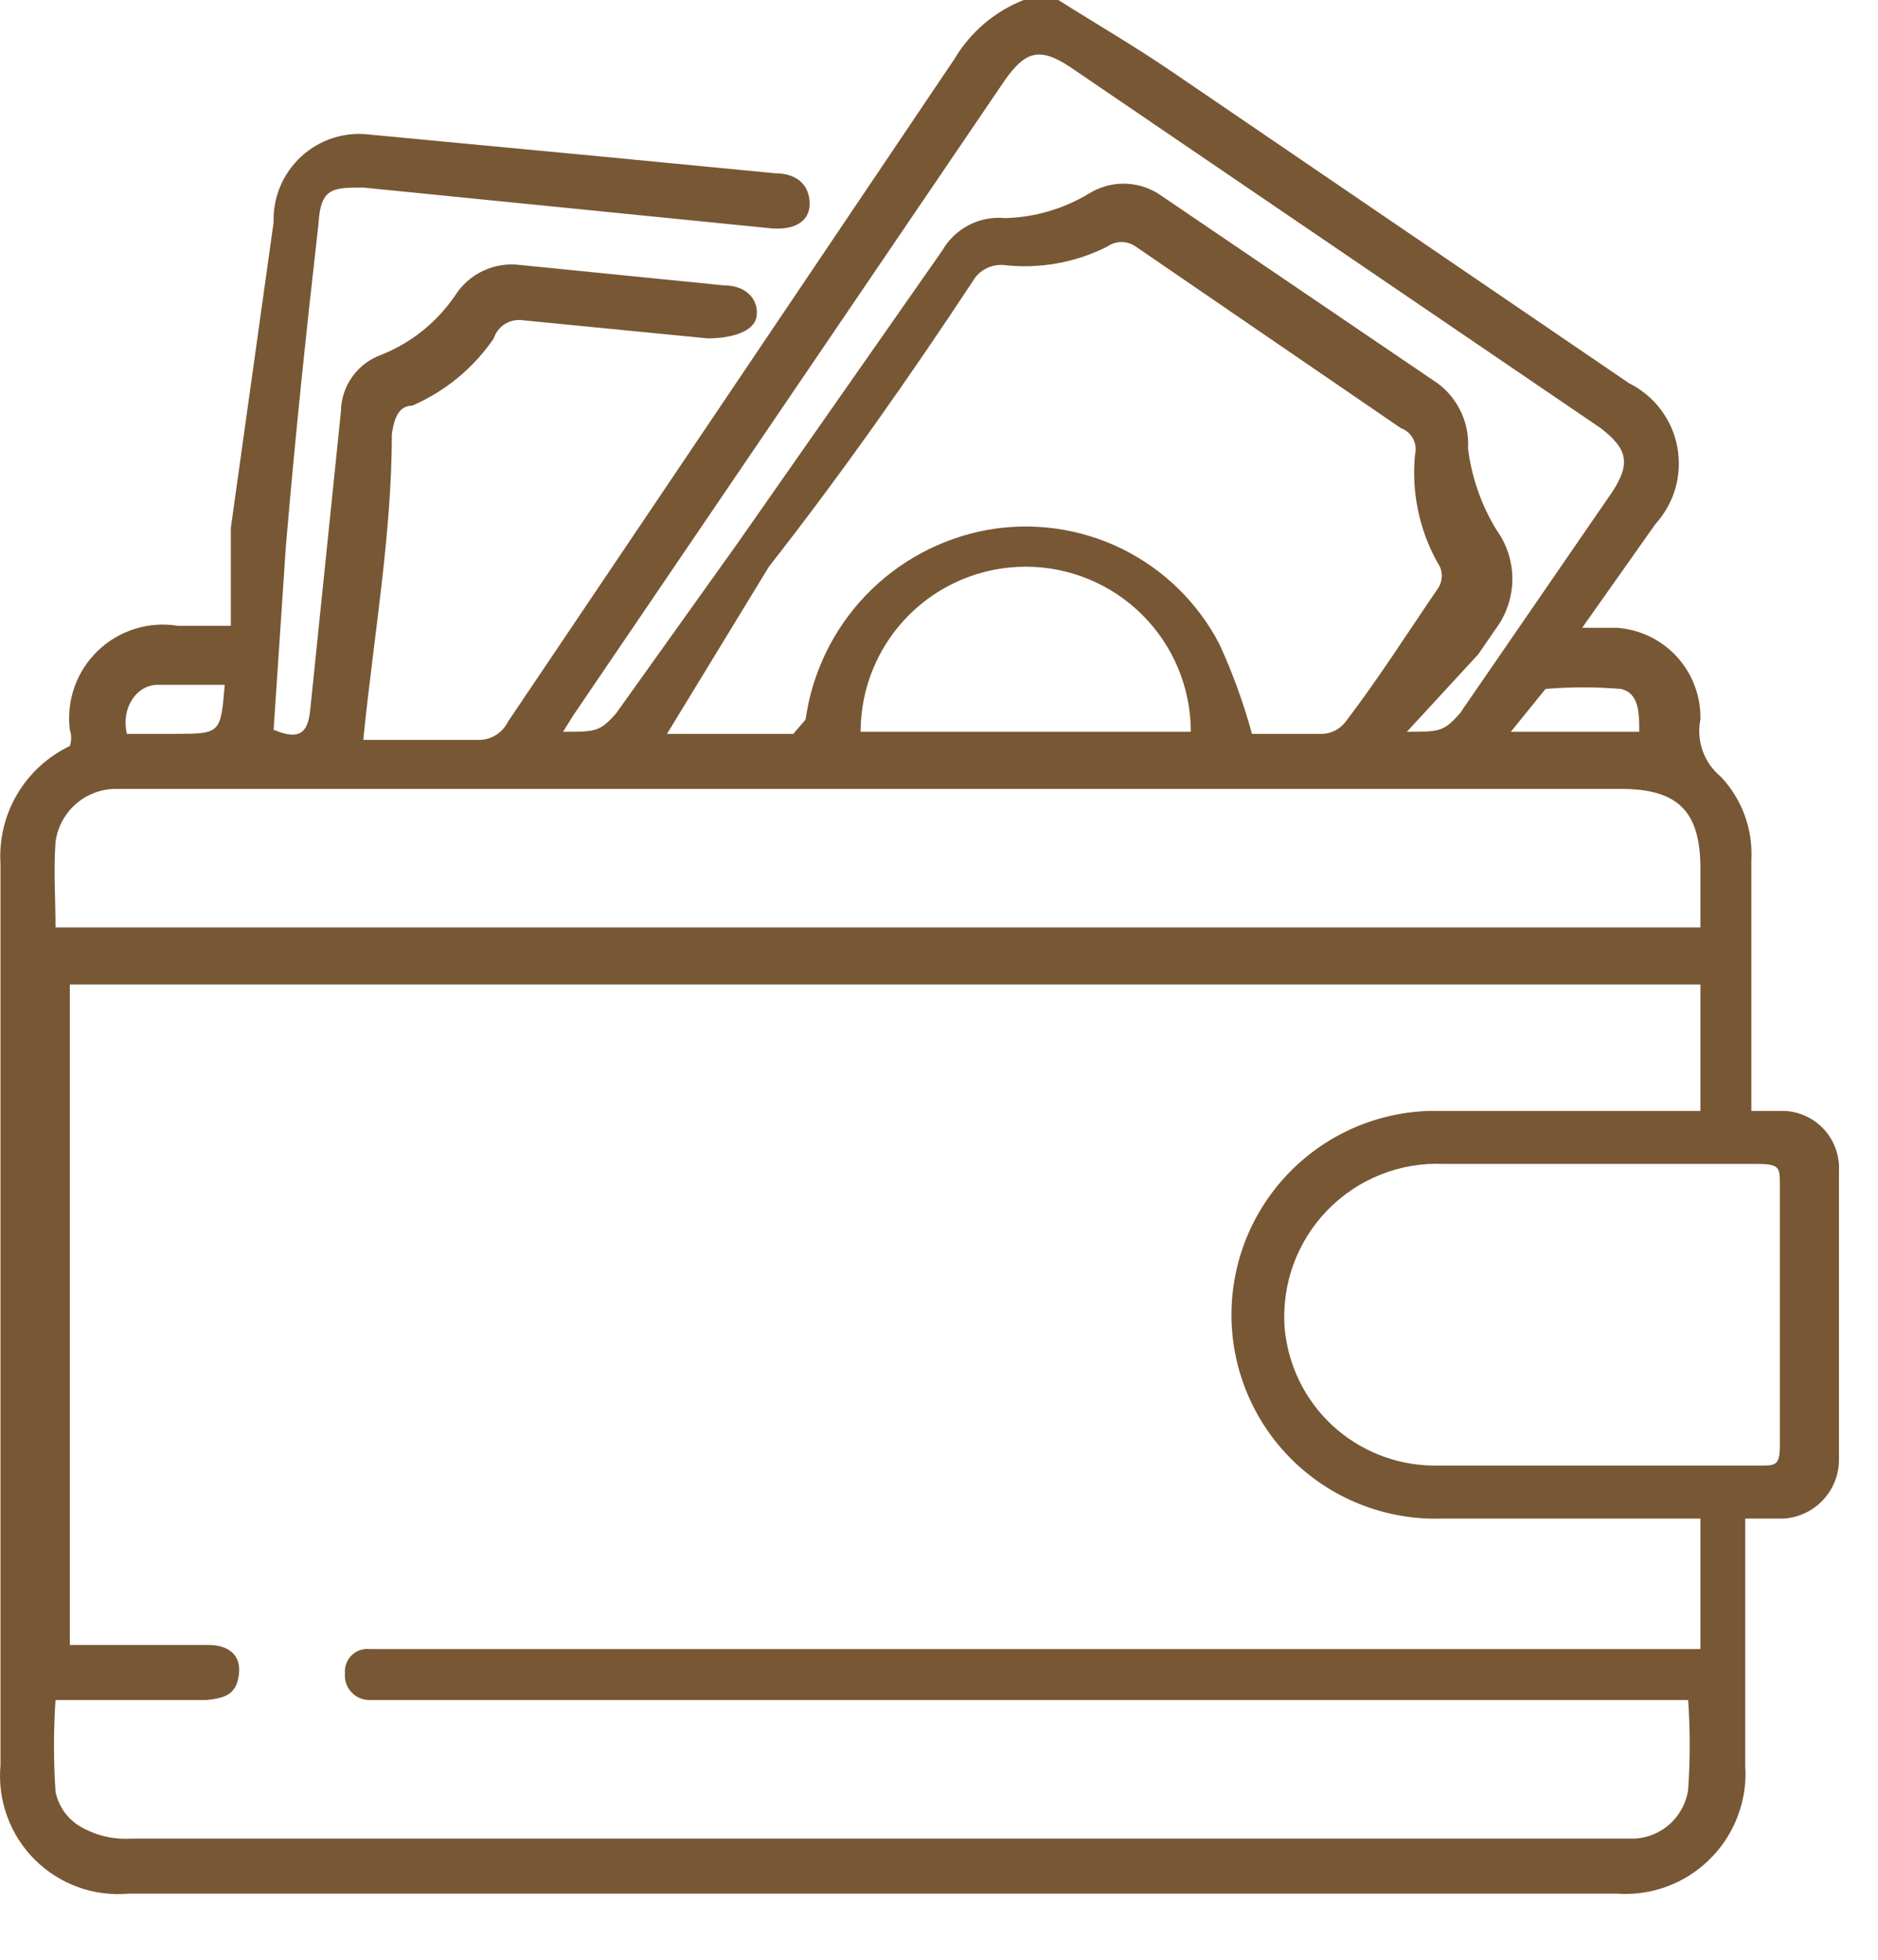<svg width="23" height="24" viewBox="0 0 23 24" fill="none" xmlns="http://www.w3.org/2000/svg">
<path d="M12.961 0C13.436 0.3 13.91 0.574 14.384 0.899L19.951 4.693C20.103 4.769 20.236 4.878 20.338 5.014C20.441 5.149 20.511 5.306 20.542 5.473C20.573 5.64 20.566 5.812 20.52 5.976C20.473 6.139 20.39 6.29 20.276 6.415L19.377 7.688H19.801C20.084 7.708 20.348 7.835 20.539 8.045C20.729 8.254 20.832 8.529 20.825 8.812C20.799 8.94 20.809 9.073 20.853 9.196C20.897 9.319 20.974 9.428 21.074 9.511C21.203 9.647 21.303 9.808 21.367 9.984C21.432 10.16 21.459 10.347 21.449 10.534V13.605H21.798C21.894 13.601 21.99 13.617 22.079 13.653C22.169 13.688 22.25 13.741 22.318 13.809C22.386 13.877 22.439 13.958 22.474 14.047C22.509 14.137 22.526 14.232 22.522 14.329C22.522 15.502 22.522 16.825 22.522 17.873C22.523 18.057 22.453 18.234 22.328 18.368C22.203 18.503 22.031 18.584 21.848 18.597H21.374V21.618C21.389 21.828 21.358 22.039 21.284 22.236C21.211 22.434 21.095 22.613 20.946 22.762C20.797 22.912 20.618 23.027 20.42 23.101C20.223 23.175 20.012 23.205 19.801 23.19H1.579C1.367 23.209 1.154 23.182 0.955 23.11C0.755 23.037 0.574 22.922 0.424 22.772C0.274 22.622 0.159 22.441 0.087 22.241C0.014 22.042 -0.013 21.829 0.006 21.618V10.584C-0.013 10.286 0.057 9.988 0.208 9.73C0.36 9.472 0.585 9.265 0.855 9.136C0.877 9.072 0.877 9.001 0.855 8.937C0.833 8.76 0.853 8.58 0.912 8.413C0.972 8.245 1.07 8.093 1.198 7.97C1.327 7.846 1.482 7.754 1.652 7.701C1.822 7.648 2.002 7.635 2.178 7.664H2.827C2.827 7.264 2.827 6.865 2.827 6.465L3.351 2.721C3.346 2.57 3.374 2.42 3.433 2.281C3.492 2.142 3.58 2.017 3.691 1.915C3.803 1.813 3.935 1.736 4.078 1.69C4.222 1.644 4.374 1.629 4.524 1.648L7.42 1.922L9.492 2.122C9.766 2.122 9.916 2.272 9.916 2.496C9.916 2.721 9.716 2.821 9.442 2.796L4.449 2.297C4.075 2.297 3.925 2.297 3.9 2.746C3.75 4.069 3.625 5.242 3.501 6.69L3.351 8.937C3.7 9.086 3.775 8.937 3.8 8.687L4.175 5.042C4.176 4.889 4.225 4.739 4.314 4.614C4.403 4.489 4.529 4.395 4.674 4.343C5.039 4.197 5.352 3.945 5.573 3.62C5.657 3.488 5.776 3.383 5.918 3.316C6.059 3.25 6.216 3.225 6.371 3.245L8.868 3.495C9.142 3.495 9.292 3.67 9.267 3.869C9.242 4.069 8.943 4.144 8.668 4.144L6.371 3.919C6.3 3.916 6.23 3.936 6.171 3.976C6.112 4.017 6.069 4.076 6.047 4.144C5.799 4.508 5.453 4.793 5.048 4.968C4.874 4.968 4.824 5.142 4.799 5.317C4.799 6.54 4.574 7.813 4.449 9.061H5.847C5.925 9.064 6.001 9.045 6.068 9.005C6.134 8.965 6.188 8.907 6.222 8.837L11.688 0.724C11.883 0.395 12.182 0.14 12.537 0H12.961ZM0.68 20.819C0.655 21.193 0.655 21.568 0.68 21.942C0.698 22.03 0.734 22.113 0.785 22.186C0.837 22.259 0.903 22.32 0.979 22.366C1.168 22.477 1.385 22.53 1.604 22.516H20.026C20.186 22.506 20.339 22.441 20.457 22.332C20.575 22.223 20.652 22.076 20.675 21.917C20.7 21.552 20.7 21.184 20.675 20.819H4.524C4.483 20.819 4.442 20.811 4.403 20.794C4.365 20.777 4.331 20.753 4.303 20.722C4.275 20.692 4.253 20.656 4.24 20.617C4.226 20.577 4.221 20.536 4.225 20.494C4.221 20.454 4.226 20.413 4.24 20.375C4.253 20.337 4.275 20.302 4.304 20.274C4.332 20.245 4.367 20.223 4.405 20.21C4.443 20.196 4.484 20.191 4.524 20.195H20.825V18.597H17.654C16.992 18.617 16.35 18.373 15.867 17.919C15.385 17.465 15.103 16.838 15.083 16.176C15.063 15.514 15.307 14.871 15.761 14.389C16.216 13.906 16.843 13.624 17.505 13.605H20.825V12.057H0.855V20.145H2.552C2.802 20.145 2.951 20.27 2.927 20.494C2.902 20.719 2.802 20.794 2.527 20.819H0.68ZM0.68 11.358H20.825V10.634C20.825 9.935 20.55 9.661 19.851 9.661H1.404C1.226 9.665 1.055 9.733 0.922 9.852C0.79 9.971 0.704 10.133 0.68 10.31C0.655 10.659 0.68 11.008 0.68 11.358ZM8.169 8.987C8.718 8.987 9.217 8.987 9.716 8.987C9.716 8.987 9.716 8.987 9.866 8.812C9.946 8.241 10.203 7.709 10.602 7.292C11.001 6.875 11.521 6.595 12.088 6.49C12.649 6.389 13.228 6.47 13.741 6.721C14.253 6.973 14.671 7.382 14.934 7.888C15.097 8.243 15.23 8.61 15.333 8.987C15.607 8.987 15.907 8.987 16.207 8.987C16.261 8.983 16.313 8.968 16.36 8.942C16.408 8.916 16.449 8.88 16.481 8.837C16.881 8.313 17.23 7.763 17.605 7.214C17.639 7.167 17.658 7.11 17.658 7.052C17.658 6.994 17.639 6.937 17.605 6.89C17.381 6.487 17.285 6.025 17.33 5.567C17.346 5.501 17.337 5.431 17.305 5.371C17.273 5.311 17.219 5.265 17.155 5.242L13.91 3.02C13.859 2.984 13.798 2.964 13.735 2.964C13.673 2.964 13.611 2.984 13.561 3.02C13.167 3.218 12.725 3.297 12.287 3.245C12.213 3.24 12.138 3.256 12.072 3.291C12.005 3.326 11.95 3.38 11.913 3.445C11.139 4.618 10.316 5.791 9.417 6.94L8.169 8.987ZM19.527 17.948H21.549C21.748 17.948 21.798 17.948 21.798 17.698V14.503C21.798 14.304 21.798 14.254 21.524 14.254H17.679C17.416 14.242 17.154 14.287 16.91 14.384C16.665 14.481 16.444 14.629 16.26 14.817C16.076 15.006 15.934 15.231 15.843 15.478C15.752 15.725 15.715 15.988 15.732 16.251C15.77 16.71 15.977 17.139 16.314 17.453C16.652 17.767 17.094 17.943 17.555 17.948H19.527ZM17.23 8.962C17.63 8.962 17.679 8.962 17.879 8.737L19.751 6.016C19.976 5.667 19.926 5.492 19.602 5.242L13.111 0.824C12.737 0.574 12.562 0.624 12.312 0.974L7.02 8.762L6.896 8.962C7.295 8.962 7.345 8.962 7.545 8.737L9.042 6.64L11.539 3.07C11.615 2.936 11.729 2.827 11.866 2.756C12.004 2.685 12.159 2.656 12.312 2.671C12.674 2.661 13.026 2.558 13.336 2.371C13.463 2.292 13.61 2.249 13.76 2.249C13.91 2.249 14.057 2.292 14.185 2.371L17.605 4.693C17.729 4.784 17.828 4.905 17.893 5.045C17.959 5.184 17.988 5.338 17.979 5.492C18.023 5.846 18.142 6.186 18.328 6.49C18.454 6.665 18.522 6.874 18.522 7.089C18.522 7.304 18.454 7.514 18.328 7.688L18.104 8.013L17.23 8.962ZM14.584 8.962C14.584 8.425 14.371 7.911 13.992 7.532C13.613 7.153 13.098 6.94 12.562 6.94C12.026 6.94 11.511 7.153 11.132 7.532C10.753 7.911 10.54 8.425 10.54 8.962H14.584ZM18.503 8.962H20.076C20.076 8.737 20.076 8.487 19.851 8.437C19.544 8.411 19.235 8.411 18.928 8.437L18.503 8.962ZM2.752 8.387C2.452 8.387 2.178 8.387 1.928 8.387C1.678 8.387 1.479 8.662 1.554 8.987H2.128C2.702 8.987 2.702 8.987 2.752 8.387Z" fill="#785734"/>
</svg>
